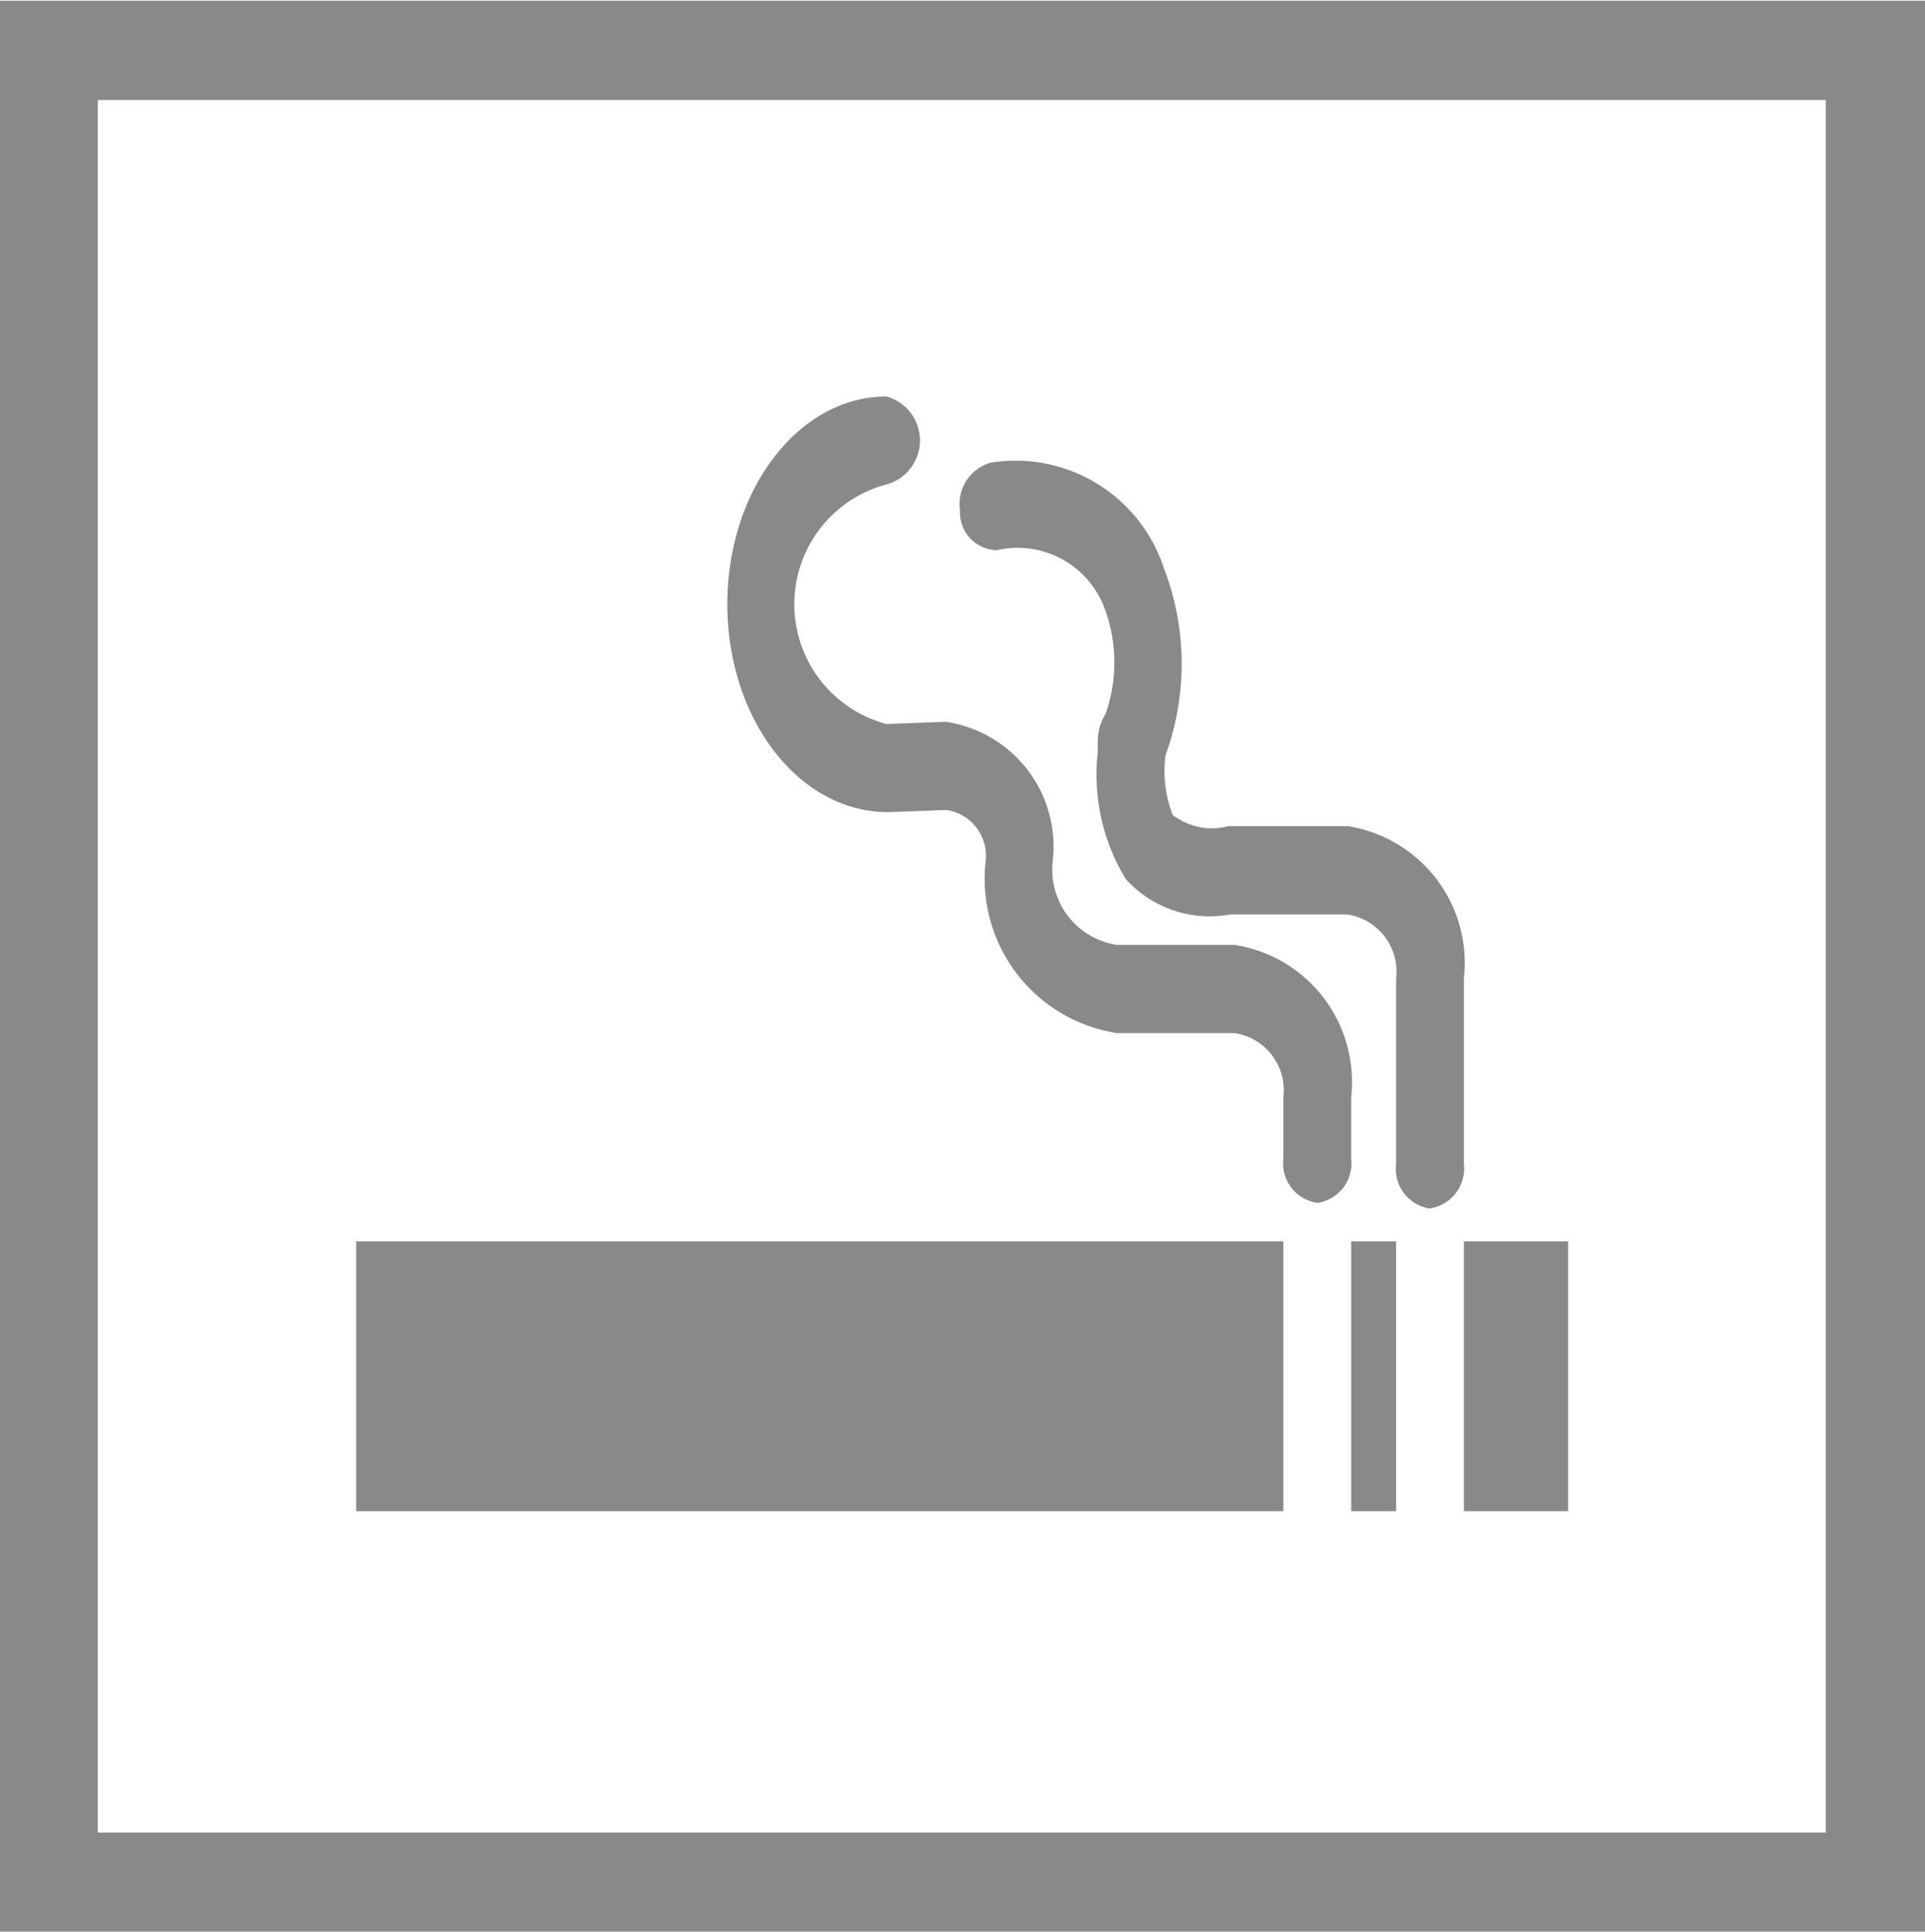 <svg xmlns="http://www.w3.org/2000/svg" width="26.97" height="27.062" viewBox="0 0 26.97 27.062"><defs><style>.cls-1{fill:#898989;fill-rule:evenodd}</style></defs><path id="icon_smoking.svg" class="cls-1" d="M1065.97 956.034h-26.98v-27.055h26.98v27.055zm-25.6-1.391h24.21V930.37h-24.21v24.273zm17.09-8.822a.558.558 0 0 1-.48-.615v-.863a.809.809 0 0 0-.68-.9h-1.65a2.188 2.188 0 0 1-1.84-2.414.648.648 0 0 0-.55-.712l-.82.03c-1.25 0-2.25-1.308-2.25-2.914s1-2.909 2.23-2.909a.639.639 0 0 1 0 1.232 1.736 1.736 0 0 0 0 3.356l.83-.031a1.768 1.768 0 0 1 1.5 1.948 1.065 1.065 0 0 0 .9 1.178h1.65a1.943 1.943 0 0 1 1.63 2.133v.863a.558.558 0 0 1-.47.618zm1.57.079a.56.56 0 0 1-.47-.619v-2.6a.811.811 0 0 0-.68-.9h-1.65a1.581 1.581 0 0 1-1.46-.5 2.809 2.809 0 0 1-.39-1.777v-.144a.74.74 0 0 1 .11-.391 2.169 2.169 0 0 0-.02-1.491 1.3 1.3 0 0 0-1.51-.8.531.531 0 0 1-.51-.559.6.6 0 0 1 .43-.668 2.186 2.186 0 0 1 2.42 1.459 3.739 3.739 0 0 1 .03 2.638 1.7 1.7 0 0 0 .1.838.9.9 0 0 0 .78.157h1.67a1.939 1.939 0 0 1 1.63 2.132v2.6a.567.567 0 0 1-.48.625zm-1.1.461v3.78h.63v-3.78h-.63zm-13.94 0v3.78h12.99v-3.78h-12.99zm16.98 0h-1.46v3.78h1.46v-3.78z" transform="translate(-1039 -928.969)"/></svg>
